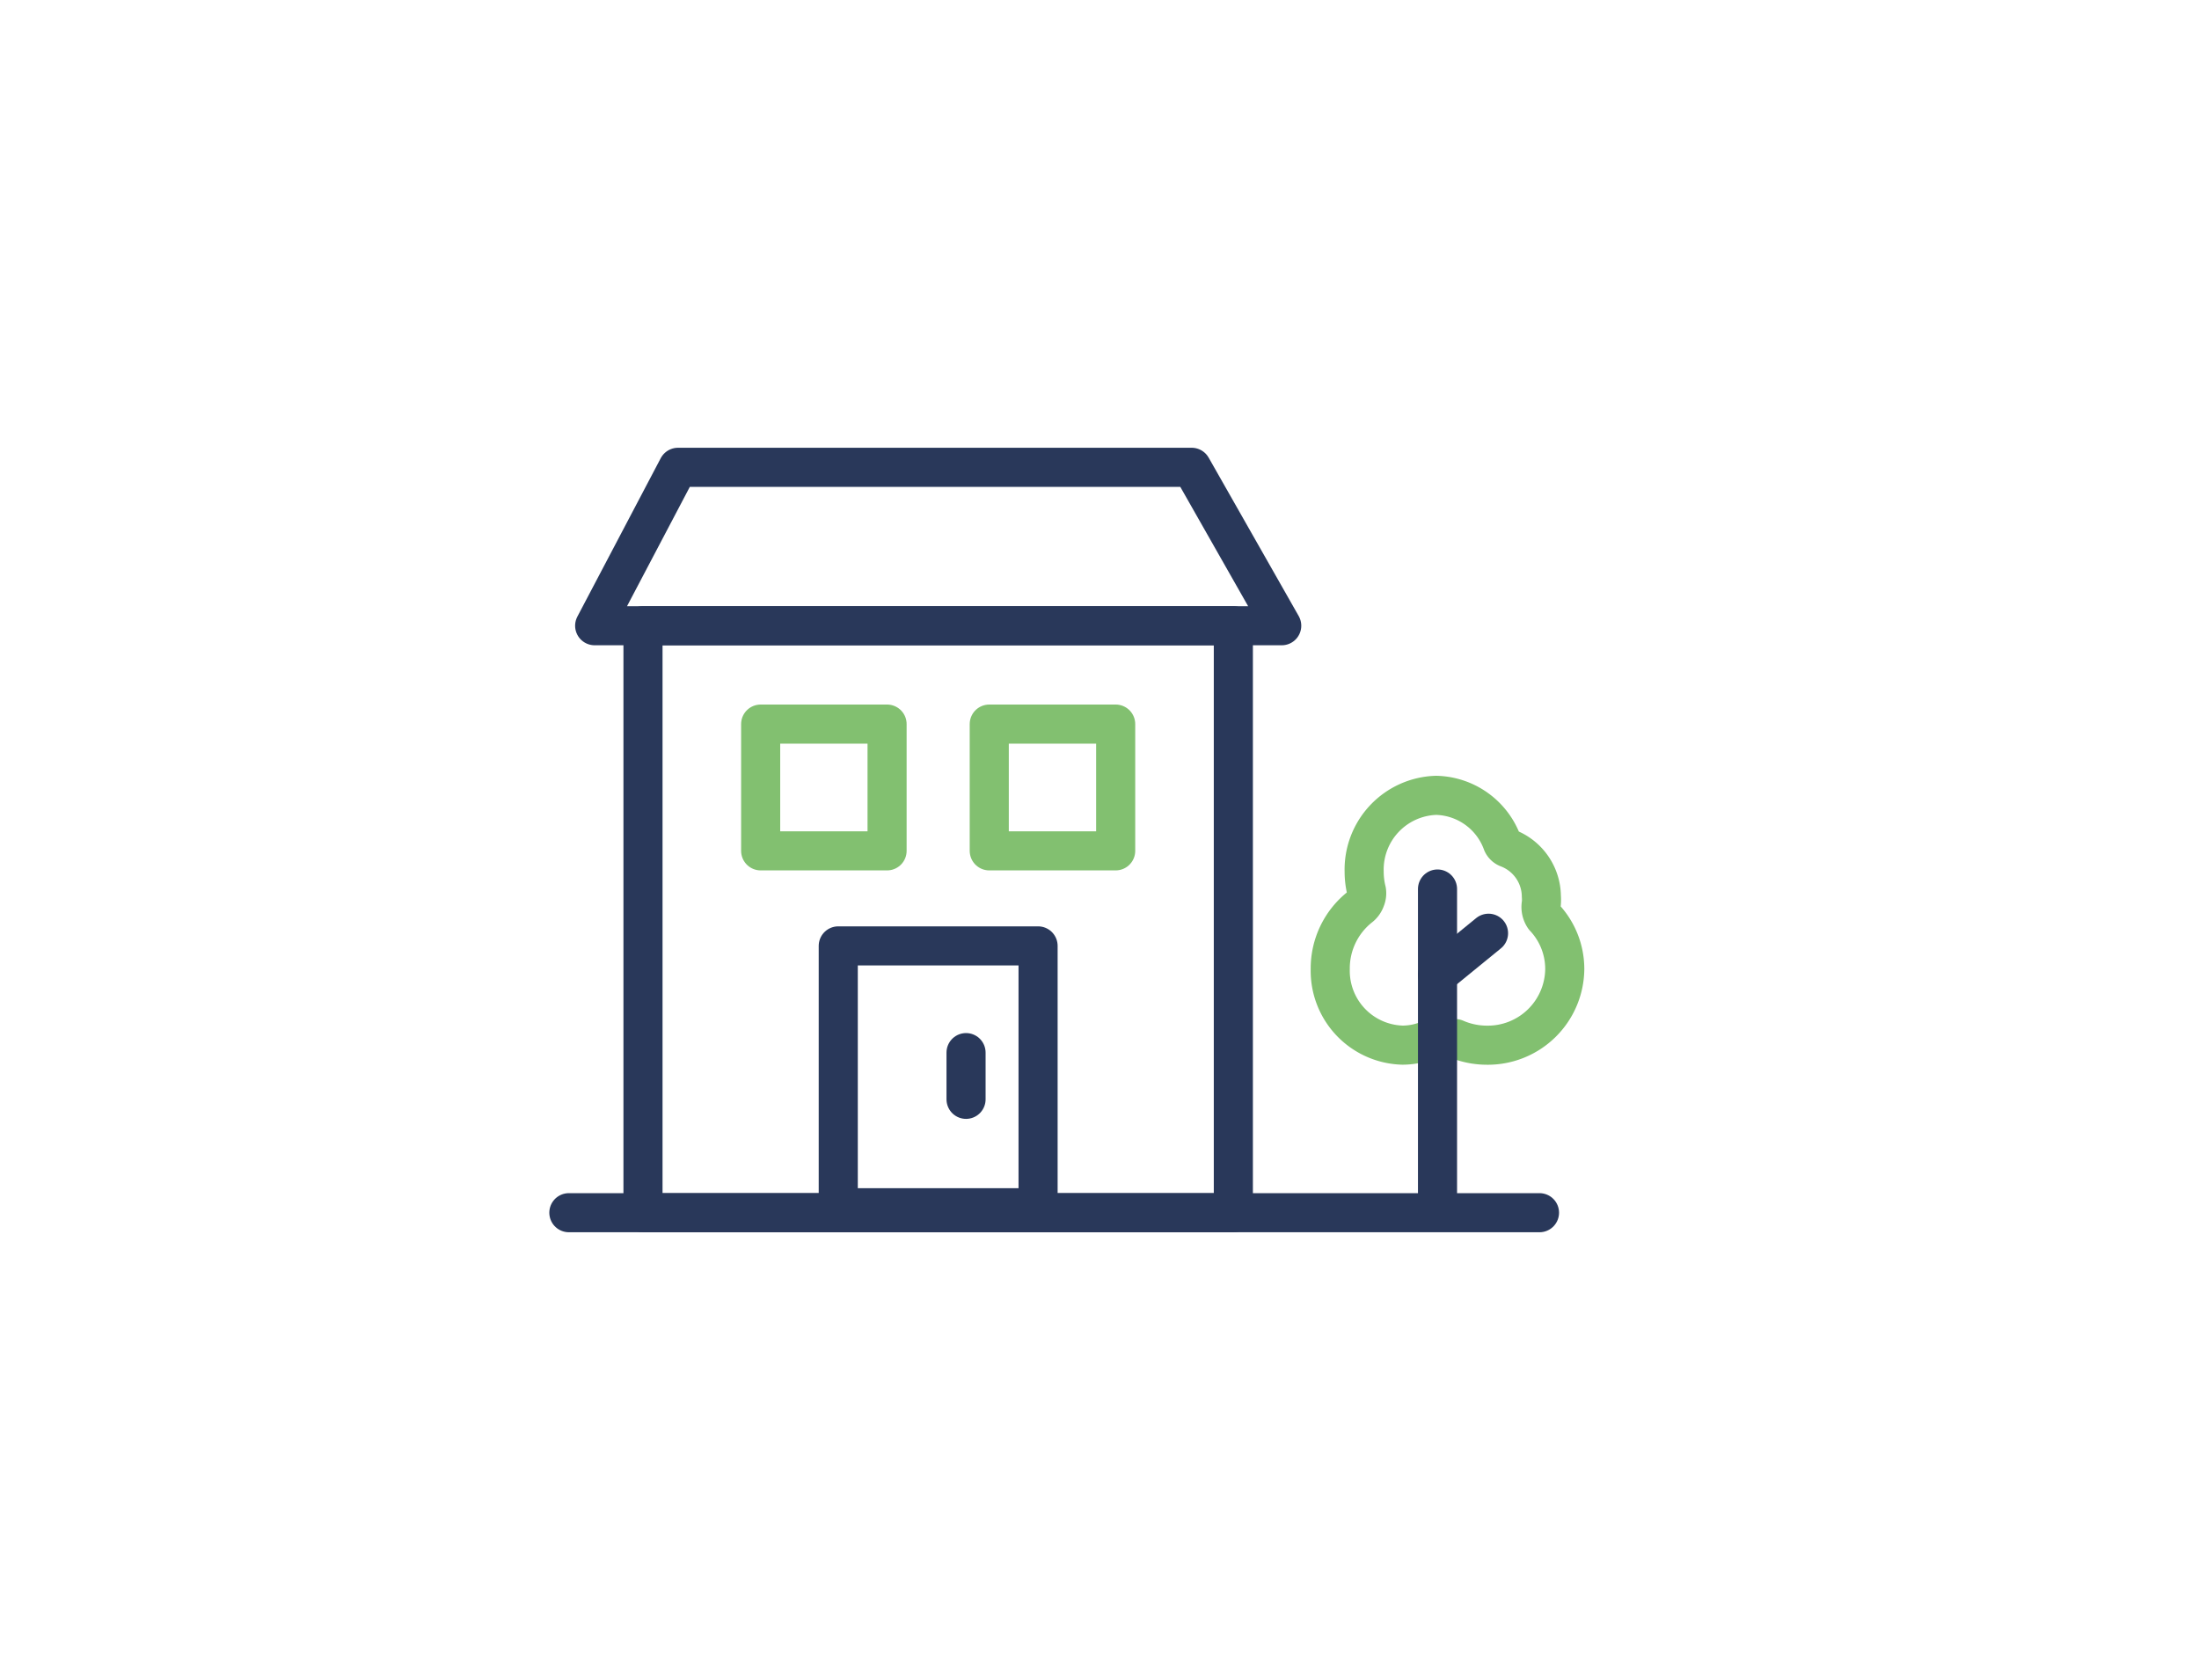 <svg id="Ebene_1" data-name="Ebene 1" xmlns="http://www.w3.org/2000/svg" viewBox="0 0 450 343.8"><defs><style>.cls-1,.cls-2{fill:none;stroke-linecap:round;stroke-linejoin:round;stroke-width:8px;}.cls-1{stroke:#29385a;}.cls-2{stroke:#82c070;}</style></defs><line class="cls-1" x1="116.41" y1="248.17" x2="315.04" y2="248.17"/><rect class="cls-1" x="131.58" y="128.05" width="120.81" height="120.13"/><rect class="cls-2" x="155.66" y="148.18" width="25.87" height="25.94"/><rect class="cls-2" x="202.44" y="148.18" width="25.87" height="25.94"/><polygon class="cls-1" points="262.29 128.05 121.69 128.05 138.75 95.63 243.86 95.63 262.29 128.05"/><rect class="cls-1" x="171.54" y="193.57" width="40.89" height="53.58"/><line class="cls-1" x1="197.69" y1="215.41" x2="197.69" y2="224.97"/><path class="cls-2" d="M297.82,212.54a16.17,16.17,0,0,0,6.39,1.35,15.74,15.74,0,0,0,16-15.52h0v-.1A15.4,15.4,0,0,0,316,187.72a3.72,3.72,0,0,1-.58-2.84,9.39,9.39,0,0,0,0-1.5,10.66,10.66,0,0,0-6.84-9.81,2,2,0,0,1-1.14-1.06,14.77,14.77,0,0,0-13.55-9.75,15.2,15.2,0,0,0-14.73,15.62,16.32,16.32,0,0,0,.48,3.93,3.15,3.15,0,0,1-.2,1.69,3.49,3.49,0,0,1-1.05,1.54,16,16,0,0,0-6.17,12.78A15.21,15.21,0,0,0,287,213.88a13.7,13.7,0,0,0,4.44-.74"/><line class="cls-1" x1="294.17" y1="247.15" x2="294.17" y2="181.93"/><line class="cls-1" x1="294.17" y1="199.5" x2="304.61" y2="190.98"/></svg>